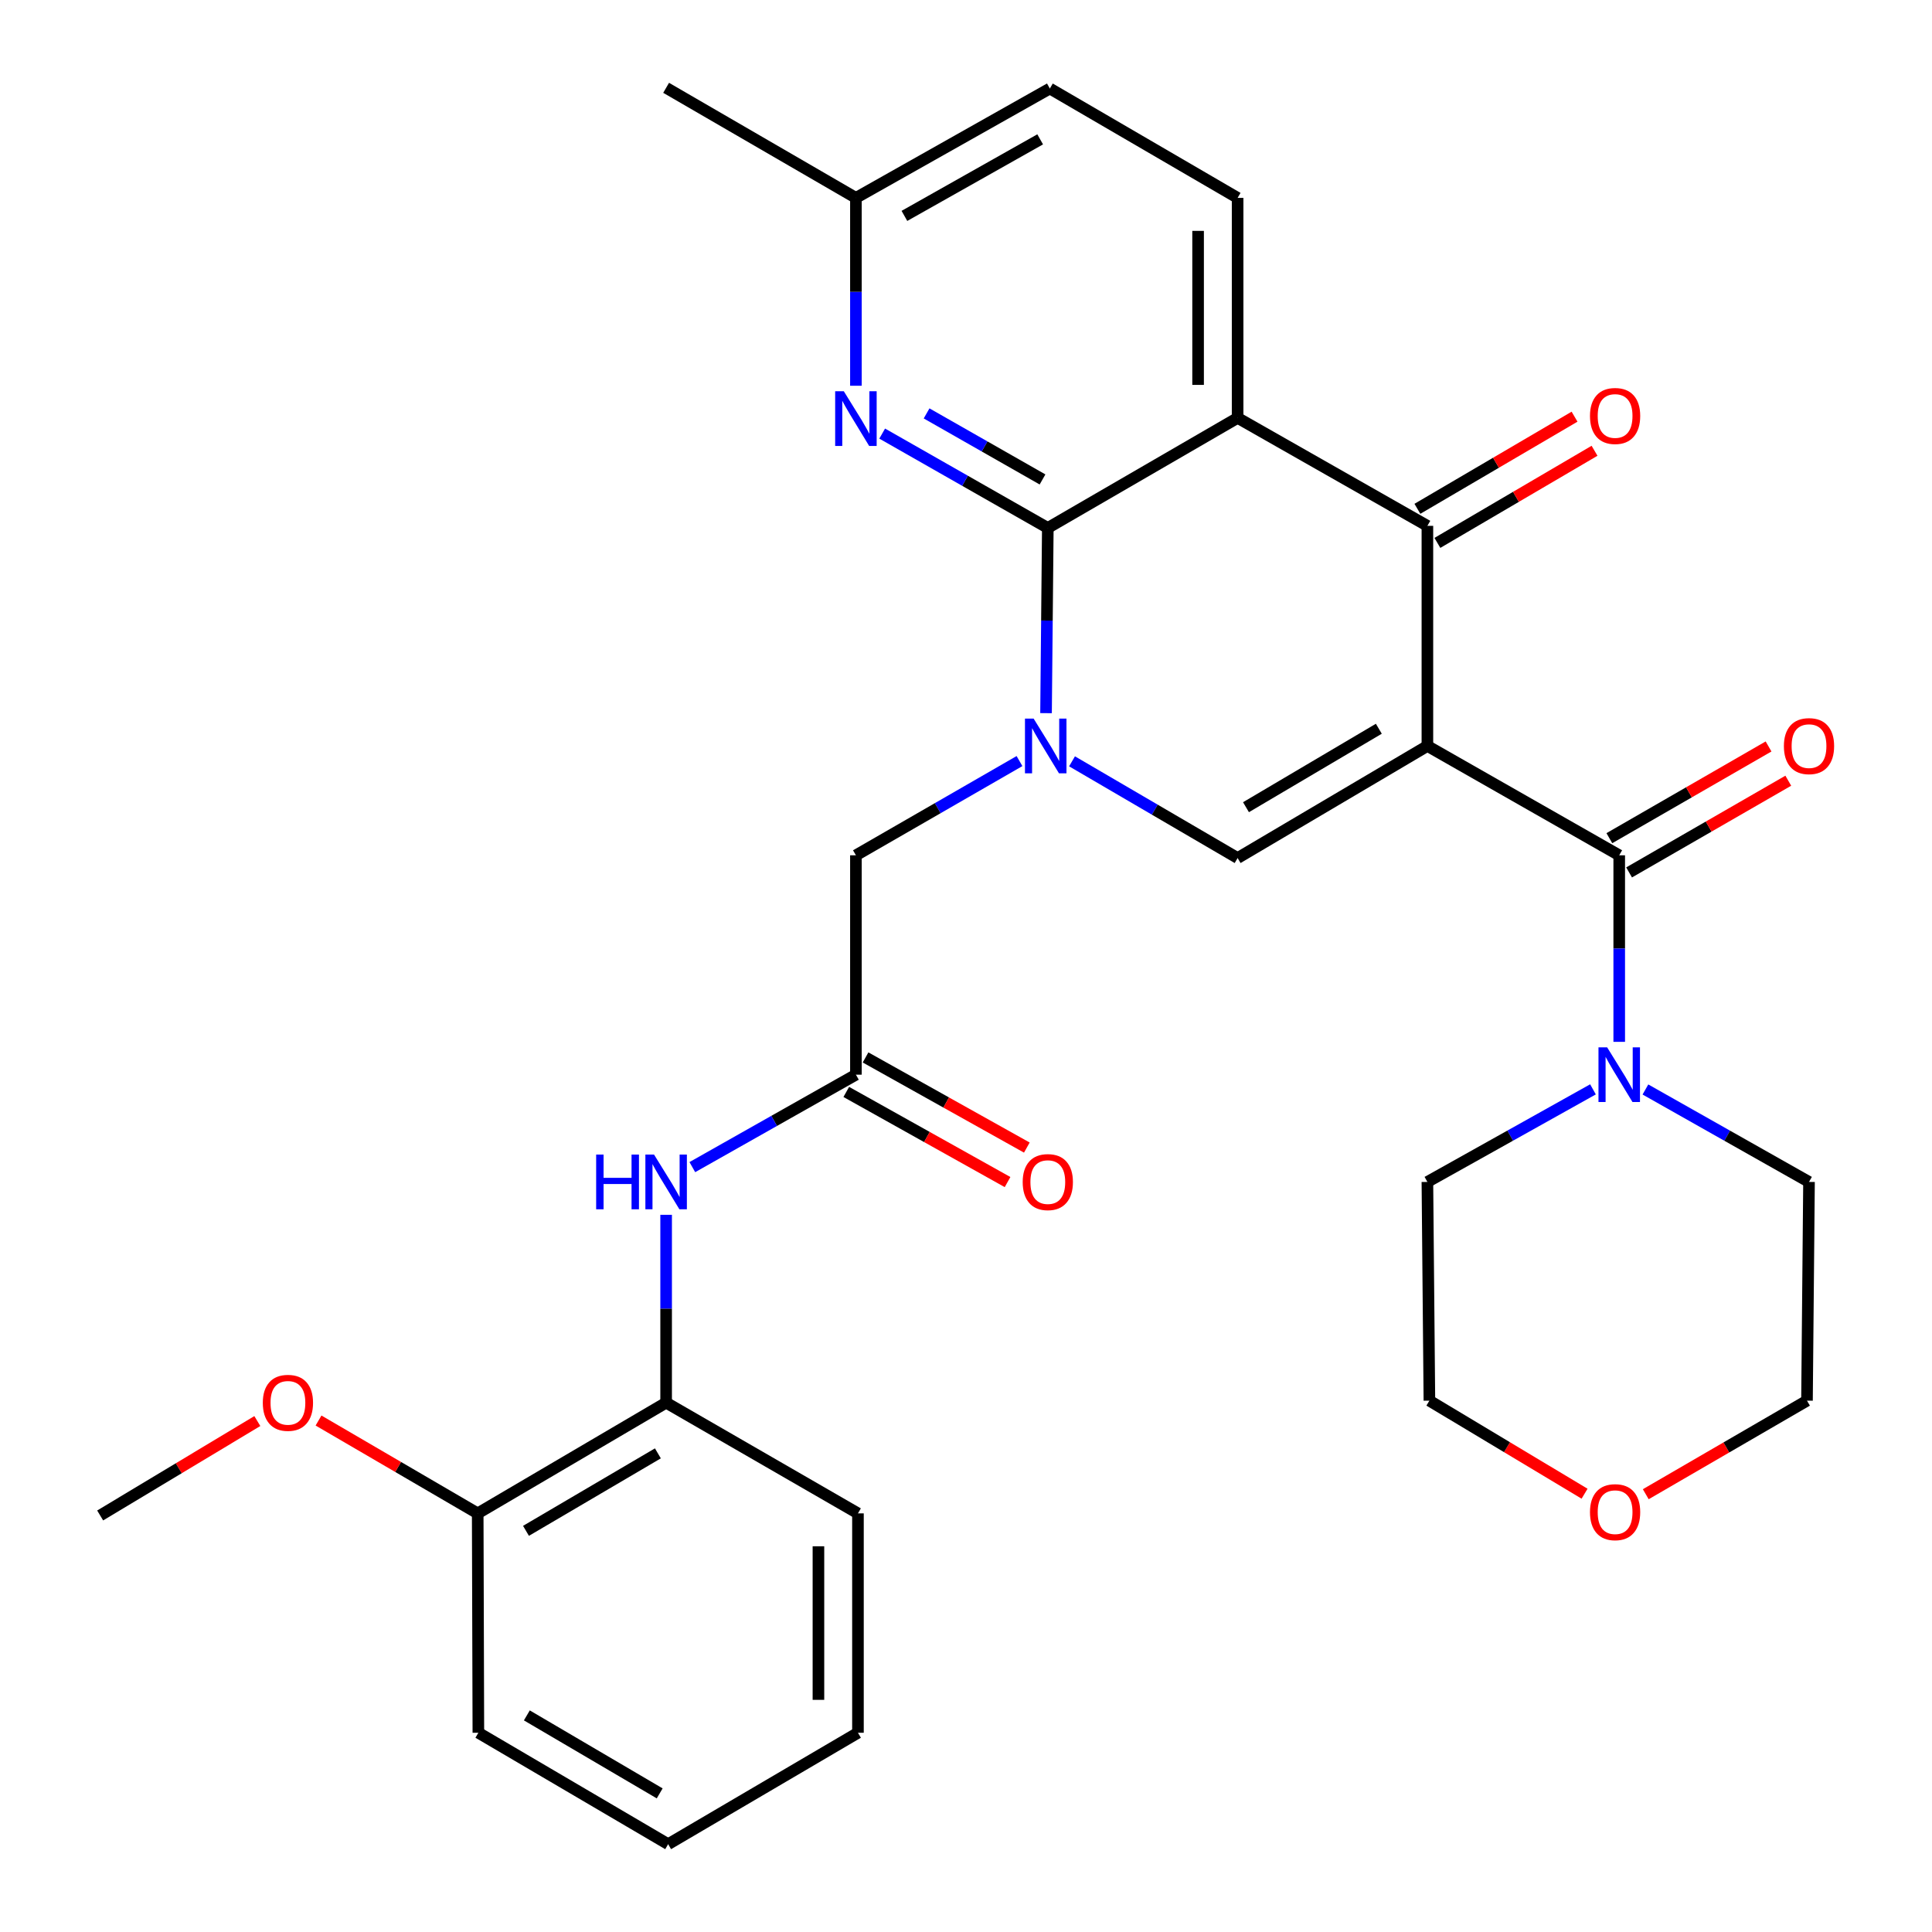<?xml version='1.0' encoding='iso-8859-1'?>
<svg version='1.1' baseProfile='full'
              xmlns='http://www.w3.org/2000/svg'
                      xmlns:rdkit='http://www.rdkit.org/xml'
                      xmlns:xlink='http://www.w3.org/1999/xlink'
                  xml:space='preserve'
width='1000px' height='1000px' viewBox='0 0 1000 1000'>
<!-- END OF HEADER -->
<rect style='opacity:1.0;fill:#FFFFFF;stroke:none' width='1000' height='1000' x='0' y='0'> </rect>
<path class='bond-3' d='M 738.819,386.108 L 738.819,272.182' style='fill:none;fill-rule:evenodd;stroke:#000000;stroke-width:6px;stroke-linecap:butt;stroke-linejoin:miter;stroke-opacity:1' />
<path class='bond-4' d='M 738.819,386.108 L 640.587,444.122' style='fill:none;fill-rule:evenodd;stroke:#000000;stroke-width:6px;stroke-linecap:butt;stroke-linejoin:miter;stroke-opacity:1' />
<path class='bond-4' d='M 713.682,377.197 L 644.92,417.807' style='fill:none;fill-rule:evenodd;stroke:#000000;stroke-width:6px;stroke-linecap:butt;stroke-linejoin:miter;stroke-opacity:1' />
<path class='bond-5' d='M 738.819,386.108 L 838.108,442.702' style='fill:none;fill-rule:evenodd;stroke:#000000;stroke-width:6px;stroke-linecap:butt;stroke-linejoin:miter;stroke-opacity:1' />
<path class='bond-0' d='M 554.879,394.061 L 597.733,419.091' style='fill:none;fill-rule:evenodd;stroke:#0000FF;stroke-width:6px;stroke-linecap:butt;stroke-linejoin:miter;stroke-opacity:1' />
<path class='bond-0' d='M 597.733,419.091 L 640.587,444.122' style='fill:none;fill-rule:evenodd;stroke:#000000;stroke-width:6px;stroke-linecap:butt;stroke-linejoin:miter;stroke-opacity:1' />
<path class='bond-1' d='M 541.426,369.127 L 541.885,321.194' style='fill:none;fill-rule:evenodd;stroke:#0000FF;stroke-width:6px;stroke-linecap:butt;stroke-linejoin:miter;stroke-opacity:1' />
<path class='bond-1' d='M 541.885,321.194 L 542.343,273.261' style='fill:none;fill-rule:evenodd;stroke:#000000;stroke-width:6px;stroke-linecap:butt;stroke-linejoin:miter;stroke-opacity:1' />
<path class='bond-10' d='M 527.689,393.928 L 485.355,418.315' style='fill:none;fill-rule:evenodd;stroke:#0000FF;stroke-width:6px;stroke-linecap:butt;stroke-linejoin:miter;stroke-opacity:1' />
<path class='bond-10' d='M 485.355,418.315 L 443.02,442.702' style='fill:none;fill-rule:evenodd;stroke:#000000;stroke-width:6px;stroke-linecap:butt;stroke-linejoin:miter;stroke-opacity:1' />
<path class='bond-6' d='M 542.343,273.261 L 499.481,248.843' style='fill:none;fill-rule:evenodd;stroke:#000000;stroke-width:6px;stroke-linecap:butt;stroke-linejoin:miter;stroke-opacity:1' />
<path class='bond-6' d='M 499.481,248.843 L 456.618,224.425' style='fill:none;fill-rule:evenodd;stroke:#0000FF;stroke-width:6px;stroke-linecap:butt;stroke-linejoin:miter;stroke-opacity:1' />
<path class='bond-6' d='M 539.61,248.162 L 509.606,231.07' style='fill:none;fill-rule:evenodd;stroke:#000000;stroke-width:6px;stroke-linecap:butt;stroke-linejoin:miter;stroke-opacity:1' />
<path class='bond-6' d='M 509.606,231.07 L 479.602,213.977' style='fill:none;fill-rule:evenodd;stroke:#0000FF;stroke-width:6px;stroke-linecap:butt;stroke-linejoin:miter;stroke-opacity:1' />
<path class='bond-31' d='M 542.343,273.261 L 640.587,216.304' style='fill:none;fill-rule:evenodd;stroke:#000000;stroke-width:6px;stroke-linecap:butt;stroke-linejoin:miter;stroke-opacity:1' />
<path class='bond-2' d='M 640.587,216.304 L 738.819,272.182' style='fill:none;fill-rule:evenodd;stroke:#000000;stroke-width:6px;stroke-linecap:butt;stroke-linejoin:miter;stroke-opacity:1' />
<path class='bond-11' d='M 640.587,216.304 L 640.587,102.423' style='fill:none;fill-rule:evenodd;stroke:#000000;stroke-width:6px;stroke-linecap:butt;stroke-linejoin:miter;stroke-opacity:1' />
<path class='bond-11' d='M 620.131,199.222 L 620.131,119.505' style='fill:none;fill-rule:evenodd;stroke:#000000;stroke-width:6px;stroke-linecap:butt;stroke-linejoin:miter;stroke-opacity:1' />
<path class='bond-13' d='M 743.992,281.005 L 784.66,257.162' style='fill:none;fill-rule:evenodd;stroke:#000000;stroke-width:6px;stroke-linecap:butt;stroke-linejoin:miter;stroke-opacity:1' />
<path class='bond-13' d='M 784.66,257.162 L 825.329,233.32' style='fill:none;fill-rule:evenodd;stroke:#FF0000;stroke-width:6px;stroke-linecap:butt;stroke-linejoin:miter;stroke-opacity:1' />
<path class='bond-13' d='M 733.646,263.359 L 774.315,239.516' style='fill:none;fill-rule:evenodd;stroke:#000000;stroke-width:6px;stroke-linecap:butt;stroke-linejoin:miter;stroke-opacity:1' />
<path class='bond-13' d='M 774.315,239.516 L 814.983,215.673' style='fill:none;fill-rule:evenodd;stroke:#FF0000;stroke-width:6px;stroke-linecap:butt;stroke-linejoin:miter;stroke-opacity:1' />
<path class='bond-7' d='M 838.108,442.702 L 838.108,490.978' style='fill:none;fill-rule:evenodd;stroke:#000000;stroke-width:6px;stroke-linecap:butt;stroke-linejoin:miter;stroke-opacity:1' />
<path class='bond-7' d='M 838.108,490.978 L 838.108,539.254' style='fill:none;fill-rule:evenodd;stroke:#0000FF;stroke-width:6px;stroke-linecap:butt;stroke-linejoin:miter;stroke-opacity:1' />
<path class='bond-14' d='M 843.214,451.564 L 884.413,427.828' style='fill:none;fill-rule:evenodd;stroke:#000000;stroke-width:6px;stroke-linecap:butt;stroke-linejoin:miter;stroke-opacity:1' />
<path class='bond-14' d='M 884.413,427.828 L 925.612,404.093' style='fill:none;fill-rule:evenodd;stroke:#FF0000;stroke-width:6px;stroke-linecap:butt;stroke-linejoin:miter;stroke-opacity:1' />
<path class='bond-14' d='M 833.002,433.839 L 874.201,410.104' style='fill:none;fill-rule:evenodd;stroke:#000000;stroke-width:6px;stroke-linecap:butt;stroke-linejoin:miter;stroke-opacity:1' />
<path class='bond-14' d='M 874.201,410.104 L 915.4,386.368' style='fill:none;fill-rule:evenodd;stroke:#FF0000;stroke-width:6px;stroke-linecap:butt;stroke-linejoin:miter;stroke-opacity:1' />
<path class='bond-17' d='M 443.02,199.663 L 443.02,151.043' style='fill:none;fill-rule:evenodd;stroke:#0000FF;stroke-width:6px;stroke-linecap:butt;stroke-linejoin:miter;stroke-opacity:1' />
<path class='bond-17' d='M 443.02,151.043 L 443.02,102.423' style='fill:none;fill-rule:evenodd;stroke:#000000;stroke-width:6px;stroke-linecap:butt;stroke-linejoin:miter;stroke-opacity:1' />
<path class='bond-21' d='M 824.524,563.848 L 781.672,587.807' style='fill:none;fill-rule:evenodd;stroke:#0000FF;stroke-width:6px;stroke-linecap:butt;stroke-linejoin:miter;stroke-opacity:1' />
<path class='bond-21' d='M 781.672,587.807 L 738.819,611.767' style='fill:none;fill-rule:evenodd;stroke:#000000;stroke-width:6px;stroke-linecap:butt;stroke-linejoin:miter;stroke-opacity:1' />
<path class='bond-22' d='M 851.669,563.916 L 894.005,587.842' style='fill:none;fill-rule:evenodd;stroke:#0000FF;stroke-width:6px;stroke-linecap:butt;stroke-linejoin:miter;stroke-opacity:1' />
<path class='bond-22' d='M 894.005,587.842 L 936.34,611.767' style='fill:none;fill-rule:evenodd;stroke:#000000;stroke-width:6px;stroke-linecap:butt;stroke-linejoin:miter;stroke-opacity:1' />
<path class='bond-8' d='M 443.02,556.253 L 443.02,442.702' style='fill:none;fill-rule:evenodd;stroke:#000000;stroke-width:6px;stroke-linecap:butt;stroke-linejoin:miter;stroke-opacity:1' />
<path class='bond-9' d='M 443.02,556.253 L 400.684,580.178' style='fill:none;fill-rule:evenodd;stroke:#000000;stroke-width:6px;stroke-linecap:butt;stroke-linejoin:miter;stroke-opacity:1' />
<path class='bond-9' d='M 400.684,580.178 L 358.349,604.103' style='fill:none;fill-rule:evenodd;stroke:#0000FF;stroke-width:6px;stroke-linecap:butt;stroke-linejoin:miter;stroke-opacity:1' />
<path class='bond-15' d='M 438.03,565.181 L 479.769,588.51' style='fill:none;fill-rule:evenodd;stroke:#000000;stroke-width:6px;stroke-linecap:butt;stroke-linejoin:miter;stroke-opacity:1' />
<path class='bond-15' d='M 479.769,588.51 L 521.509,611.839' style='fill:none;fill-rule:evenodd;stroke:#FF0000;stroke-width:6px;stroke-linecap:butt;stroke-linejoin:miter;stroke-opacity:1' />
<path class='bond-15' d='M 448.01,547.325 L 489.749,570.654' style='fill:none;fill-rule:evenodd;stroke:#000000;stroke-width:6px;stroke-linecap:butt;stroke-linejoin:miter;stroke-opacity:1' />
<path class='bond-15' d='M 489.749,570.654 L 531.489,593.983' style='fill:none;fill-rule:evenodd;stroke:#FF0000;stroke-width:6px;stroke-linecap:butt;stroke-linejoin:miter;stroke-opacity:1' />
<path class='bond-12' d='M 344.788,628.783 L 344.788,677.403' style='fill:none;fill-rule:evenodd;stroke:#0000FF;stroke-width:6px;stroke-linecap:butt;stroke-linejoin:miter;stroke-opacity:1' />
<path class='bond-12' d='M 344.788,677.403 L 344.788,726.023' style='fill:none;fill-rule:evenodd;stroke:#000000;stroke-width:6px;stroke-linecap:butt;stroke-linejoin:miter;stroke-opacity:1' />
<path class='bond-19' d='M 640.587,102.423 L 543.4,45.818' style='fill:none;fill-rule:evenodd;stroke:#000000;stroke-width:6px;stroke-linecap:butt;stroke-linejoin:miter;stroke-opacity:1' />
<path class='bond-16' d='M 344.788,726.023 L 247.26,783.321' style='fill:none;fill-rule:evenodd;stroke:#000000;stroke-width:6px;stroke-linecap:butt;stroke-linejoin:miter;stroke-opacity:1' />
<path class='bond-16' d='M 340.521,752.254 L 272.251,792.363' style='fill:none;fill-rule:evenodd;stroke:#000000;stroke-width:6px;stroke-linecap:butt;stroke-linejoin:miter;stroke-opacity:1' />
<path class='bond-23' d='M 344.788,726.023 L 444.077,783.321' style='fill:none;fill-rule:evenodd;stroke:#000000;stroke-width:6px;stroke-linecap:butt;stroke-linejoin:miter;stroke-opacity:1' />
<path class='bond-20' d='M 247.26,783.321 L 206.066,759.292' style='fill:none;fill-rule:evenodd;stroke:#000000;stroke-width:6px;stroke-linecap:butt;stroke-linejoin:miter;stroke-opacity:1' />
<path class='bond-20' d='M 206.066,759.292 L 164.871,735.264' style='fill:none;fill-rule:evenodd;stroke:#FF0000;stroke-width:6px;stroke-linecap:butt;stroke-linejoin:miter;stroke-opacity:1' />
<path class='bond-26' d='M 247.26,783.321 L 247.601,896.872' style='fill:none;fill-rule:evenodd;stroke:#000000;stroke-width:6px;stroke-linecap:butt;stroke-linejoin:miter;stroke-opacity:1' />
<path class='bond-27' d='M 443.02,102.423 L 344.788,45.455' style='fill:none;fill-rule:evenodd;stroke:#000000;stroke-width:6px;stroke-linecap:butt;stroke-linejoin:miter;stroke-opacity:1' />
<path class='bond-33' d='M 443.02,102.423 L 543.4,45.818' style='fill:none;fill-rule:evenodd;stroke:#000000;stroke-width:6px;stroke-linecap:butt;stroke-linejoin:miter;stroke-opacity:1' />
<path class='bond-33' d='M 468.125,111.75 L 538.391,72.127' style='fill:none;fill-rule:evenodd;stroke:#000000;stroke-width:6px;stroke-linecap:butt;stroke-linejoin:miter;stroke-opacity:1' />
<path class='bond-18' d='M 851.843,773.406 L 893.569,749.192' style='fill:none;fill-rule:evenodd;stroke:#FF0000;stroke-width:6px;stroke-linecap:butt;stroke-linejoin:miter;stroke-opacity:1' />
<path class='bond-18' d='M 893.569,749.192 L 935.295,724.977' style='fill:none;fill-rule:evenodd;stroke:#000000;stroke-width:6px;stroke-linecap:butt;stroke-linejoin:miter;stroke-opacity:1' />
<path class='bond-32' d='M 820.17,773.14 L 780.011,749.059' style='fill:none;fill-rule:evenodd;stroke:#FF0000;stroke-width:6px;stroke-linecap:butt;stroke-linejoin:miter;stroke-opacity:1' />
<path class='bond-32' d='M 780.011,749.059 L 739.853,724.977' style='fill:none;fill-rule:evenodd;stroke:#000000;stroke-width:6px;stroke-linecap:butt;stroke-linejoin:miter;stroke-opacity:1' />
<path class='bond-28' d='M 133.194,735.534 L 92.518,759.967' style='fill:none;fill-rule:evenodd;stroke:#FF0000;stroke-width:6px;stroke-linecap:butt;stroke-linejoin:miter;stroke-opacity:1' />
<path class='bond-28' d='M 92.518,759.967 L 51.842,784.401' style='fill:none;fill-rule:evenodd;stroke:#000000;stroke-width:6px;stroke-linecap:butt;stroke-linejoin:miter;stroke-opacity:1' />
<path class='bond-24' d='M 738.819,611.767 L 739.853,724.977' style='fill:none;fill-rule:evenodd;stroke:#000000;stroke-width:6px;stroke-linecap:butt;stroke-linejoin:miter;stroke-opacity:1' />
<path class='bond-25' d='M 936.34,611.767 L 935.295,724.977' style='fill:none;fill-rule:evenodd;stroke:#000000;stroke-width:6px;stroke-linecap:butt;stroke-linejoin:miter;stroke-opacity:1' />
<path class='bond-29' d='M 444.077,783.321 L 444.077,896.872' style='fill:none;fill-rule:evenodd;stroke:#000000;stroke-width:6px;stroke-linecap:butt;stroke-linejoin:miter;stroke-opacity:1' />
<path class='bond-29' d='M 423.621,800.354 L 423.621,879.839' style='fill:none;fill-rule:evenodd;stroke:#000000;stroke-width:6px;stroke-linecap:butt;stroke-linejoin:miter;stroke-opacity:1' />
<path class='bond-34' d='M 247.601,896.872 L 345.833,954.545' style='fill:none;fill-rule:evenodd;stroke:#000000;stroke-width:6px;stroke-linecap:butt;stroke-linejoin:miter;stroke-opacity:1' />
<path class='bond-34' d='M 272.693,887.883 L 341.455,928.254' style='fill:none;fill-rule:evenodd;stroke:#000000;stroke-width:6px;stroke-linecap:butt;stroke-linejoin:miter;stroke-opacity:1' />
<path class='bond-30' d='M 444.077,896.872 L 345.833,954.545' style='fill:none;fill-rule:evenodd;stroke:#000000;stroke-width:6px;stroke-linecap:butt;stroke-linejoin:miter;stroke-opacity:1' />
<path  class='atom-1' d='M 535.004 371.948
L 544.284 386.948
Q 545.204 388.428, 546.684 391.108
Q 548.164 393.788, 548.244 393.948
L 548.244 371.948
L 552.004 371.948
L 552.004 400.268
L 548.124 400.268
L 538.164 383.868
Q 537.004 381.948, 535.764 379.748
Q 534.564 377.548, 534.204 376.868
L 534.204 400.268
L 530.524 400.268
L 530.524 371.948
L 535.004 371.948
' fill='#0000FF'/>
<path  class='atom-7' d='M 436.76 202.519
L 446.04 217.519
Q 446.96 218.999, 448.44 221.679
Q 449.92 224.359, 450 224.519
L 450 202.519
L 453.76 202.519
L 453.76 230.839
L 449.88 230.839
L 439.92 214.439
Q 438.76 212.519, 437.52 210.319
Q 436.32 208.119, 435.96 207.439
L 435.96 230.839
L 432.28 230.839
L 432.28 202.519
L 436.76 202.519
' fill='#0000FF'/>
<path  class='atom-8' d='M 831.848 542.093
L 841.128 557.093
Q 842.048 558.573, 843.528 561.253
Q 845.008 563.933, 845.088 564.093
L 845.088 542.093
L 848.848 542.093
L 848.848 570.413
L 844.968 570.413
L 835.008 554.013
Q 833.848 552.093, 832.608 549.893
Q 831.408 547.693, 831.048 547.013
L 831.048 570.413
L 827.368 570.413
L 827.368 542.093
L 831.848 542.093
' fill='#0000FF'/>
<path  class='atom-10' d='M 308.568 597.607
L 312.408 597.607
L 312.408 609.647
L 326.888 609.647
L 326.888 597.607
L 330.728 597.607
L 330.728 625.927
L 326.888 625.927
L 326.888 612.847
L 312.408 612.847
L 312.408 625.927
L 308.568 625.927
L 308.568 597.607
' fill='#0000FF'/>
<path  class='atom-10' d='M 338.528 597.607
L 347.808 612.607
Q 348.728 614.087, 350.208 616.767
Q 351.688 619.447, 351.768 619.607
L 351.768 597.607
L 355.528 597.607
L 355.528 625.927
L 351.648 625.927
L 341.688 609.527
Q 340.528 607.607, 339.288 605.407
Q 338.088 603.207, 337.728 602.527
L 337.728 625.927
L 334.048 625.927
L 334.048 597.607
L 338.528 597.607
' fill='#0000FF'/>
<path  class='atom-14' d='M 822.972 215.304
Q 822.972 208.504, 826.332 204.704
Q 829.692 200.904, 835.972 200.904
Q 842.252 200.904, 845.612 204.704
Q 848.972 208.504, 848.972 215.304
Q 848.972 222.184, 845.572 226.104
Q 842.172 229.984, 835.972 229.984
Q 829.732 229.984, 826.332 226.104
Q 822.972 222.224, 822.972 215.304
M 835.972 226.784
Q 840.292 226.784, 842.612 223.904
Q 844.972 220.984, 844.972 215.304
Q 844.972 209.744, 842.612 206.944
Q 840.292 204.104, 835.972 204.104
Q 831.652 204.104, 829.292 206.904
Q 826.972 209.704, 826.972 215.304
Q 826.972 221.024, 829.292 223.904
Q 831.652 226.784, 835.972 226.784
' fill='#FF0000'/>
<path  class='atom-15' d='M 923.34 386.188
Q 923.34 379.388, 926.7 375.588
Q 930.06 371.788, 936.34 371.788
Q 942.62 371.788, 945.98 375.588
Q 949.34 379.388, 949.34 386.188
Q 949.34 393.068, 945.94 396.988
Q 942.54 400.868, 936.34 400.868
Q 930.1 400.868, 926.7 396.988
Q 923.34 393.108, 923.34 386.188
M 936.34 397.668
Q 940.66 397.668, 942.98 394.788
Q 945.34 391.868, 945.34 386.188
Q 945.34 380.628, 942.98 377.828
Q 940.66 374.988, 936.34 374.988
Q 932.02 374.988, 929.66 377.788
Q 927.34 380.588, 927.34 386.188
Q 927.34 391.908, 929.66 394.788
Q 932.02 397.668, 936.34 397.668
' fill='#FF0000'/>
<path  class='atom-16' d='M 529.343 611.847
Q 529.343 605.047, 532.703 601.247
Q 536.063 597.447, 542.343 597.447
Q 548.623 597.447, 551.983 601.247
Q 555.343 605.047, 555.343 611.847
Q 555.343 618.727, 551.943 622.647
Q 548.543 626.527, 542.343 626.527
Q 536.103 626.527, 532.703 622.647
Q 529.343 618.767, 529.343 611.847
M 542.343 623.327
Q 546.663 623.327, 548.983 620.447
Q 551.343 617.527, 551.343 611.847
Q 551.343 606.287, 548.983 603.487
Q 546.663 600.647, 542.343 600.647
Q 538.023 600.647, 535.663 603.447
Q 533.343 606.247, 533.343 611.847
Q 533.343 617.567, 535.663 620.447
Q 538.023 623.327, 542.343 623.327
' fill='#FF0000'/>
<path  class='atom-19' d='M 822.972 782.696
Q 822.972 775.896, 826.332 772.096
Q 829.692 768.296, 835.972 768.296
Q 842.252 768.296, 845.612 772.096
Q 848.972 775.896, 848.972 782.696
Q 848.972 789.576, 845.572 793.496
Q 842.172 797.376, 835.972 797.376
Q 829.732 797.376, 826.332 793.496
Q 822.972 789.616, 822.972 782.696
M 835.972 794.176
Q 840.292 794.176, 842.612 791.296
Q 844.972 788.376, 844.972 782.696
Q 844.972 777.136, 842.612 774.336
Q 840.292 771.496, 835.972 771.496
Q 831.652 771.496, 829.292 774.296
Q 826.972 777.096, 826.972 782.696
Q 826.972 788.416, 829.292 791.296
Q 831.652 794.176, 835.972 794.176
' fill='#FF0000'/>
<path  class='atom-21' d='M 136.028 726.103
Q 136.028 719.303, 139.388 715.503
Q 142.748 711.703, 149.028 711.703
Q 155.308 711.703, 158.668 715.503
Q 162.028 719.303, 162.028 726.103
Q 162.028 732.983, 158.628 736.903
Q 155.228 740.783, 149.028 740.783
Q 142.788 740.783, 139.388 736.903
Q 136.028 733.023, 136.028 726.103
M 149.028 737.583
Q 153.348 737.583, 155.668 734.703
Q 158.028 731.783, 158.028 726.103
Q 158.028 720.543, 155.668 717.743
Q 153.348 714.903, 149.028 714.903
Q 144.708 714.903, 142.348 717.703
Q 140.028 720.503, 140.028 726.103
Q 140.028 731.823, 142.348 734.703
Q 144.708 737.583, 149.028 737.583
' fill='#FF0000'/>
</svg>
